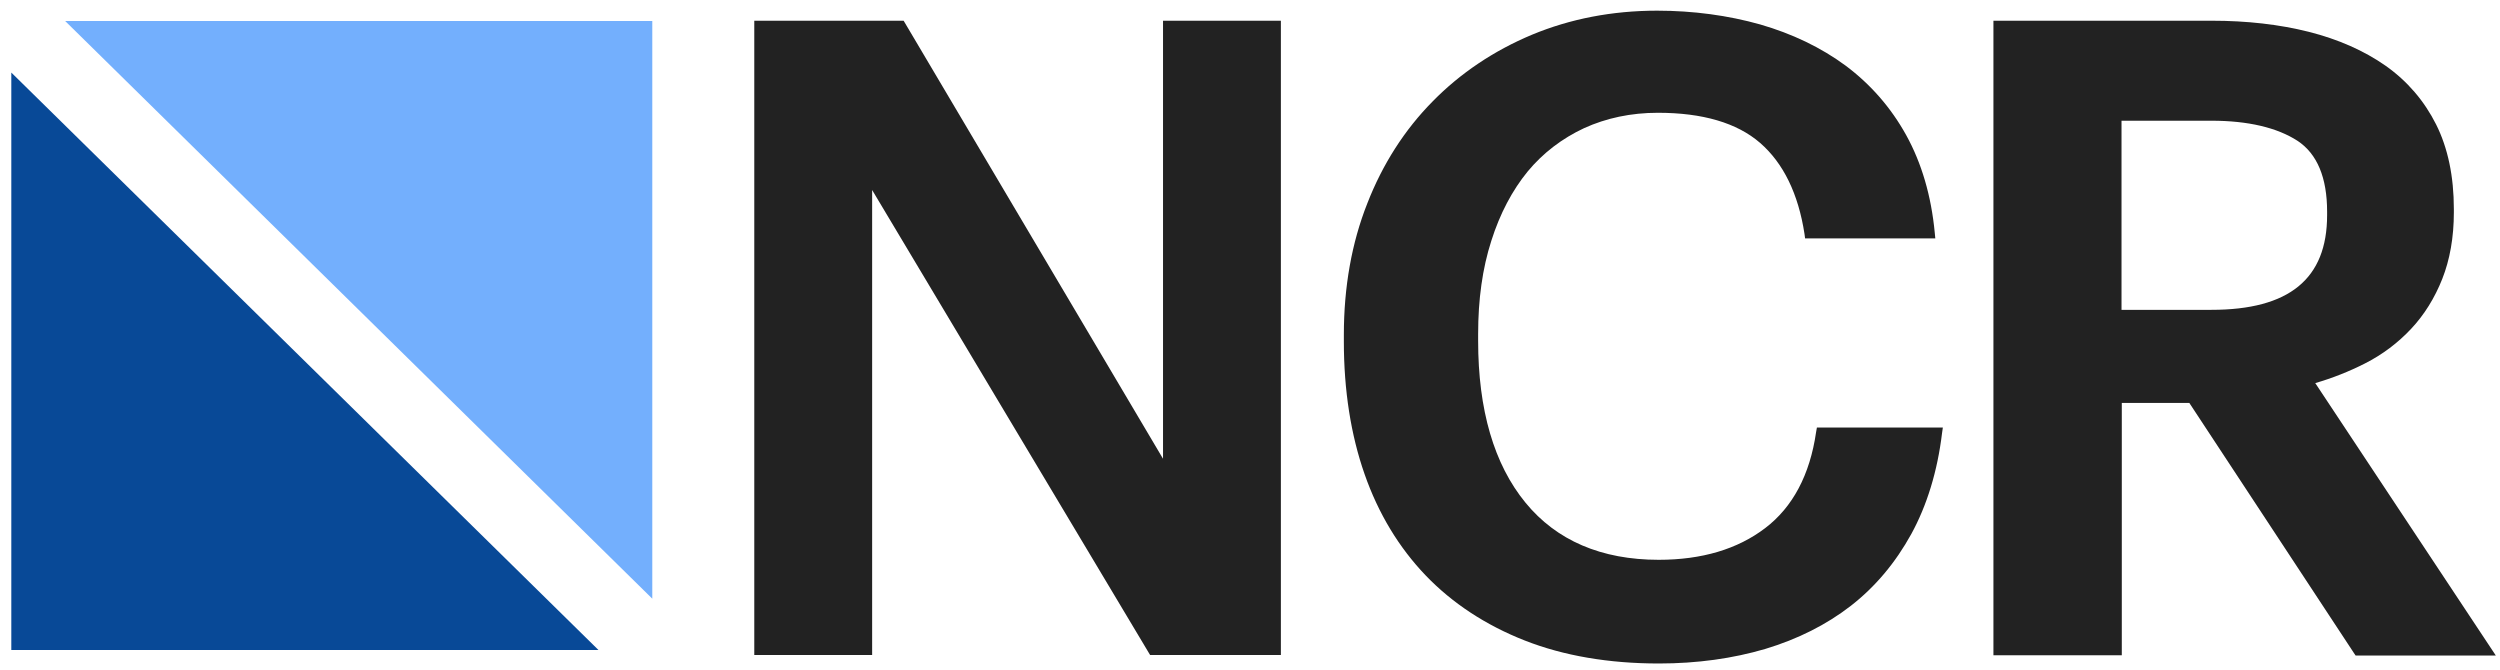 <svg width="153" height="41" viewBox="0 0 153 41" fill="none" xmlns="http://www.w3.org/2000/svg">
<path d="M39.92 36.64V1.285H3.986L39.92 36.64Z" fill="#73AFFD"/>
<path d="M0.692 4.441V39.78H36.626L0.692 4.441Z" fill="#084997"/>
<path d="M71.177 28.076L55.302 1.268H46.162V40.088H53.375V11.629L70.387 40.088H78.39V1.268H71.177V28.076Z" fill="#222222"/>
<path d="M111.146 26.441C110.767 29.064 109.713 31.038 108.033 32.317C106.337 33.612 104.147 34.26 101.512 34.26C98.004 34.26 95.254 33.078 93.36 30.763C91.433 28.416 90.462 25.081 90.462 20.856V20.435C90.462 18.331 90.725 16.421 91.269 14.737C91.796 13.07 92.553 11.645 93.492 10.496C94.43 9.363 95.6 8.472 96.95 7.841C98.301 7.226 99.816 6.902 101.462 6.902C104.196 6.902 106.304 7.517 107.72 8.747C109.137 9.978 110.059 11.855 110.438 14.332L110.471 14.591H118.441L118.408 14.251C118.194 11.985 117.601 9.978 116.663 8.278C115.724 6.578 114.472 5.154 112.957 4.021C111.442 2.903 109.68 2.062 107.72 1.495C105.761 0.945 103.636 0.653 101.413 0.653C98.663 0.653 96.094 1.155 93.755 2.126C91.433 3.098 89.375 4.474 87.678 6.206C85.966 7.938 84.615 10.042 83.677 12.454C82.722 14.867 82.244 17.57 82.244 20.484V20.905C82.244 23.883 82.672 26.619 83.512 29.015C84.352 31.427 85.62 33.515 87.25 35.215C88.881 36.915 90.923 38.258 93.311 39.197C95.699 40.136 98.465 40.606 101.528 40.606C103.867 40.606 106.057 40.298 108.033 39.715C110.026 39.116 111.788 38.226 113.27 37.077C114.769 35.911 116.004 34.438 116.976 32.673C117.931 30.925 118.573 28.837 118.853 26.506L118.902 26.166H111.195L111.146 26.441Z" fill="#222222"/>
<path d="M141.694 23.446C142.748 23.139 143.769 22.734 144.725 22.248C145.812 21.698 146.75 20.986 147.557 20.128C148.364 19.27 149.006 18.234 149.467 17.068C149.929 15.902 150.176 14.527 150.176 13.005V12.794C150.176 10.803 149.813 9.055 149.089 7.614C148.364 6.173 147.327 4.959 145.993 4.02C144.675 3.098 143.094 2.402 141.299 1.948C139.504 1.495 137.511 1.268 135.354 1.268H121.998V40.104H129.854V24.66H133.987L144.066 39.974L144.165 40.12H152.745L141.694 23.446ZM142.419 12.956V13.167C142.419 17.068 140.097 18.962 135.338 18.962H129.837V7.388H135.338C137.577 7.388 139.356 7.808 140.608 8.618C141.81 9.411 142.419 10.868 142.419 12.956Z" fill="#222222"/>
</svg>
